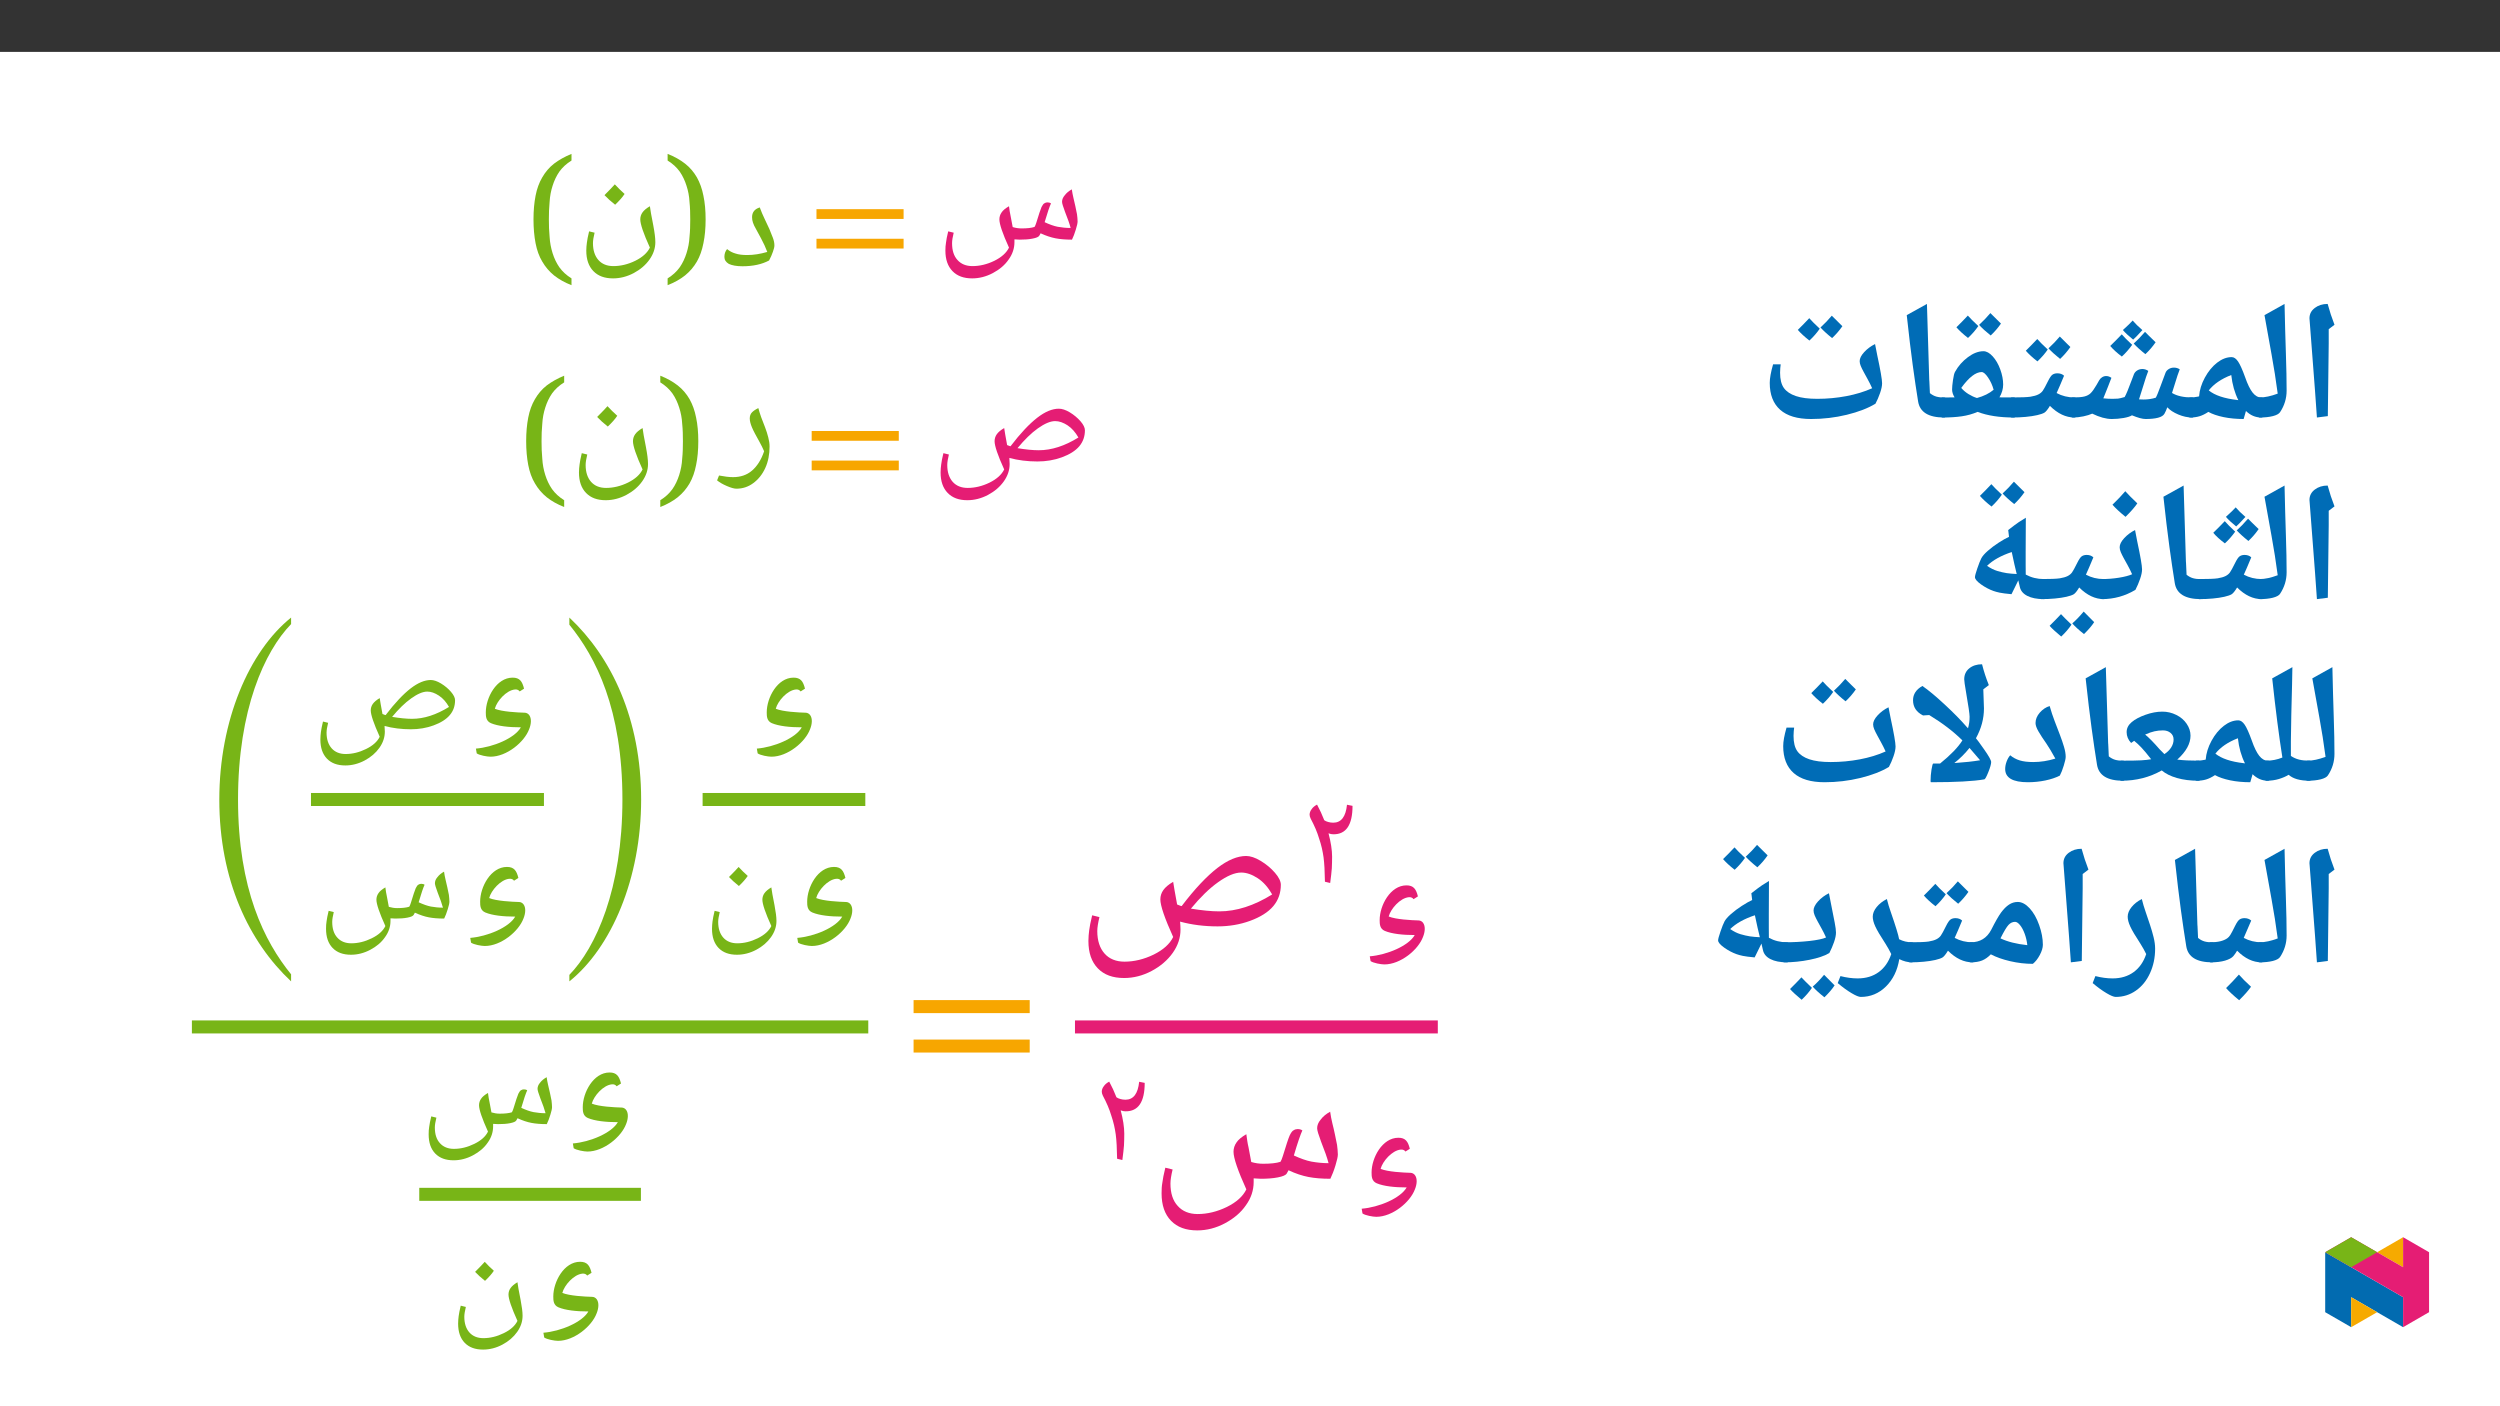 ﻿<?xml version="1.0" encoding="utf-8"?>
<svg xmlns="http://www.w3.org/2000/svg" xmlns:xlink="http://www.w3.org/1999/xlink" viewBox="0 0 960 540" version="1.1">
  <rect x="0" y="0" width="960" height="540" fill="#333333" stroke="none"/>
  <defs>
    <g>
      <symbol overflow="visible" id="glyph0-0">
        <path style="stroke:none;" d="M 14.203 0 L 14.203 -38.844 L 0 -38.844 L 0 0 Z M 10.453 -3.797 L 3.75 -3.797 L 3.75 -35.094 L 10.453 -35.094 Z M 10.453 -3.797 " />
      </symbol>
      <symbol overflow="visible" id="glyph0-1">
        <path style="stroke:none;" d="M 32.422 -10.219 C 34.297 -10.219 35.938 -10.328 37.359 -10.625 C 38.781 -10.906 39.641 -11.25 39.922 -11.75 L 40.422 -12.656 C 42.469 -11.703 44.406 -11.078 46.156 -10.734 C 47.922 -10.391 50.031 -10.219 52.469 -10.219 C 52.984 -11.297 53.484 -12.547 53.938 -14.078 C 54.391 -15.562 54.625 -16.578 54.625 -17.203 C 54.625 -18.062 54.516 -19.016 54.391 -19.984 C 54.172 -20.953 54 -21.969 53.766 -23.047 C 53.547 -24.078 53.312 -25.156 53.031 -26.234 C 52.75 -27.312 52.578 -28.453 52.406 -29.531 C 51.281 -28.906 50.359 -28.156 49.688 -27.25 C 49 -26.453 48.656 -25.609 48.656 -24.75 C 48.656 -24.125 49.062 -22.891 49.797 -20.891 C 50.812 -18.344 51.562 -16.234 51.953 -14.703 C 50.188 -14.703 48.609 -14.875 47.016 -15.156 C 45.531 -15.438 43.828 -16.062 41.969 -16.922 C 43.047 -20.609 43.891 -23.047 44.406 -24.125 C 44 -24.422 43.547 -24.531 43.047 -24.531 C 42.641 -24.531 42.25 -24.422 41.906 -24.188 C 41.5 -24.016 41.172 -23.5 40.766 -22.719 C 40.375 -21.859 39.75 -19.875 38.781 -16.75 C 38.547 -16.016 38.328 -15.438 38.094 -15.109 C 36.906 -14.703 35.203 -14.531 33.109 -14.531 C 31.969 -14.531 30.828 -14.703 29.703 -15.047 L 28.906 -19.25 C 28.625 -20.438 28.453 -21.75 28.281 -23.047 C 26.922 -22.266 25.953 -21.469 25.438 -20.672 C 24.875 -19.875 24.594 -18.969 24.594 -18 C 24.594 -16.188 25.828 -12.547 28.281 -7.156 C 27.312 -5.172 25.438 -3.469 22.656 -2.094 C 19.875 -0.734 17.031 -0.062 14.25 -0.062 C 11.812 -0.062 9.875 -0.859 8.516 -2.391 C 7.094 -3.922 6.422 -6.078 6.422 -8.859 C 6.422 -9.875 6.641 -11.25 7.047 -12.891 L 4.938 -13.406 C 4.484 -11.531 4.203 -10.109 4.094 -9.078 C 3.922 -8.172 3.859 -7.094 3.859 -6.016 C 3.859 -2.609 4.766 0 6.594 1.875 C 8.406 3.75 10.906 4.656 14.141 4.656 C 16.859 4.656 19.531 3.969 22.094 2.609 C 24.641 1.25 26.688 -0.453 28.156 -2.609 C 29.641 -4.656 30.375 -6.922 30.375 -9.25 L 30.375 -10.328 Z M 32.422 -10.219 " />
      </symbol>
      <symbol overflow="visible" id="glyph0-2">
        <path style="stroke:none;" d="M 36.172 -18.172 L 36.172 -21.922 L 2.719 -21.922 L 2.719 -18.172 Z M 36.172 -6.812 L 36.172 -10.562 L 2.719 -10.562 L 2.719 -6.812 Z M 36.172 -6.812 " />
      </symbol>
      <symbol overflow="visible" id="glyph0-3">
        <path style="stroke:none;" d="M 10.5 -18 C 10.5 -15.734 10.453 -13.516 10.219 -11.297 C 10.109 -9.078 9.703 -7.047 9.078 -5.047 C 8.453 -3.062 7.609 -1.25 6.469 0.391 C 5.281 2.047 3.75 3.469 1.812 4.656 L 1.812 7.266 C 4.422 6.25 6.641 5 8.516 3.516 C 10.391 1.984 11.875 0.234 13.062 -1.812 C 14.203 -3.797 15.047 -6.188 15.562 -8.859 C 16.125 -11.531 16.406 -14.594 16.406 -18 C 16.406 -21.406 16.125 -24.422 15.562 -27.078 C 15.047 -29.75 14.203 -32.078 13.062 -34.125 C 11.875 -36.172 10.391 -37.938 8.516 -39.406 C 6.641 -40.875 4.422 -42.125 1.812 -43.156 L 1.812 -40.594 C 3.75 -39.406 5.281 -37.984 6.469 -36.344 C 7.609 -34.688 8.453 -32.875 9.078 -30.891 C 9.703 -28.953 10.109 -26.922 10.219 -24.703 C 10.453 -22.484 10.5 -20.266 10.5 -18 Z M 10.5 -18 " />
      </symbol>
      <symbol overflow="visible" id="glyph0-4">
        <path style="stroke:none;" d="M 18.562 -27.766 C 17.266 -28.906 16.016 -30.156 14.812 -31.453 C 14.078 -30.609 12.781 -29.25 10.844 -27.312 C 11.922 -26.172 13.281 -24.922 14.938 -23.625 C 16.469 -25.094 17.719 -26.453 18.562 -27.766 Z M 14.141 4.656 C 16.859 4.656 19.531 3.969 22.094 2.609 C 24.641 1.25 26.688 -0.516 28.156 -2.609 C 29.641 -4.719 30.375 -6.922 30.375 -9.25 C 30.375 -10.844 30.094 -13 29.578 -15.734 C 28.844 -19.312 28.453 -21.75 28.281 -23.047 C 26.922 -22.266 26 -21.469 25.438 -20.672 C 24.875 -19.875 24.594 -18.969 24.594 -18 C 24.594 -16.188 25.828 -12.547 28.281 -7.156 C 27.312 -5.172 25.438 -3.469 22.656 -2.094 C 19.875 -0.734 17.031 -0.062 14.25 -0.062 C 11.812 -0.062 9.875 -0.859 8.516 -2.391 C 7.156 -3.922 6.422 -6.078 6.422 -8.859 C 6.422 -9.875 6.641 -11.25 7.047 -12.891 L 4.938 -13.406 C 4.484 -11.531 4.203 -10.047 4.094 -9.078 C 3.969 -8.125 3.859 -7.094 3.859 -6.016 C 3.859 -2.609 4.766 0 6.594 1.875 C 8.406 3.75 10.906 4.656 14.141 4.656 Z M 14.141 4.656 " />
      </symbol>
      <symbol overflow="visible" id="glyph0-5">
        <path style="stroke:none;" d="M 9.141 -18 C 9.141 -20.266 9.203 -22.484 9.422 -24.703 C 9.547 -26.922 9.938 -28.953 10.562 -30.891 C 11.188 -32.875 12.031 -34.688 13.172 -36.344 C 14.359 -37.984 15.906 -39.406 17.828 -40.594 L 17.828 -43.156 C 15.219 -42.078 13 -40.828 11.125 -39.406 C 9.25 -37.938 7.781 -36.172 6.594 -34.125 C 5.391 -32.078 4.547 -29.75 4.031 -27.078 C 3.516 -24.422 3.234 -21.406 3.234 -18 C 3.234 -14.594 3.516 -11.531 4.031 -8.859 C 4.547 -6.188 5.391 -3.797 6.594 -1.812 C 7.781 0.234 9.25 1.984 11.125 3.516 C 13 5 15.219 6.25 17.828 7.266 L 17.828 4.656 C 15.906 3.469 14.359 2.047 13.172 0.391 C 12.031 -1.25 11.188 -3.062 10.562 -5.047 C 9.938 -7.047 9.547 -9.078 9.422 -11.297 C 9.203 -13.516 9.141 -15.734 9.141 -18 Z M 9.141 -18 " />
      </symbol>
      <symbol overflow="visible" id="glyph0-6">
        <path style="stroke:none;" d="M 14.141 4.656 C 16.859 4.656 19.531 3.969 22.094 2.609 C 24.641 1.25 26.688 -0.516 28.156 -2.609 C 29.641 -4.719 30.375 -6.922 30.375 -9.25 C 30.375 -10 30.328 -10.781 30.266 -11.578 C 33.609 -10.672 37.25 -10.219 41.047 -10.219 C 44.344 -10.219 47.469 -10.734 50.422 -11.812 C 53.375 -12.891 55.641 -14.312 57.125 -16.062 C 58.594 -17.828 59.281 -19.875 59.281 -22.203 C 59.281 -23.172 58.719 -24.359 57.578 -25.672 C 56.438 -26.969 55.078 -28.109 53.484 -29.078 C 51.891 -30.031 50.484 -30.484 49.281 -30.484 C 46.781 -30.484 44 -29.359 41 -27.031 C 37.984 -24.703 34.516 -21.062 30.719 -16.062 L 30.438 -16.125 L 29.406 -16.516 C 28.781 -19.766 28.453 -21.969 28.281 -23.047 C 26.922 -22.266 26 -21.469 25.438 -20.672 C 24.875 -19.875 24.594 -18.969 24.594 -18 C 24.594 -16.188 25.828 -12.547 28.281 -7.156 C 27.312 -5.172 25.438 -3.469 22.656 -2.094 C 19.875 -0.734 17.031 -0.062 14.25 -0.062 C 11.812 -0.062 9.875 -0.859 8.516 -2.391 C 7.156 -3.922 6.422 -6.078 6.422 -8.859 C 6.422 -9.875 6.641 -11.25 7.047 -12.891 L 4.938 -13.406 C 4.484 -11.531 4.203 -10.047 4.094 -9.078 C 3.969 -8.125 3.859 -7.094 3.859 -6.016 C 3.859 -2.609 4.766 0 6.594 1.875 C 8.406 3.75 10.906 4.656 14.141 4.656 Z M 41.562 -14.531 C 39.234 -14.531 36.516 -14.812 33.391 -15.328 C 36.062 -18.562 38.672 -21.125 41.219 -22.938 C 43.781 -24.75 46 -25.719 47.859 -25.719 C 49.406 -25.719 50.984 -25.156 52.641 -24.078 C 54.281 -23 55.641 -21.406 56.781 -19.422 C 51.562 -16.188 46.5 -14.531 41.562 -14.531 Z M 41.562 -14.531 " />
      </symbol>
      <symbol overflow="visible" id="glyph0-7">
        <path style="stroke:none;" d="M 11.406 0.234 C 13.734 0.234 15.906 -0.453 17.828 -1.875 C 19.766 -3.297 21.344 -5.219 22.484 -7.719 C 23.625 -10.219 24.125 -13 24.125 -15.953 C 24.125 -17.031 23.969 -18.172 23.625 -19.469 C 23.281 -20.781 22.891 -22.094 22.375 -23.391 C 21.859 -24.703 21.344 -26 20.891 -27.25 C 20.438 -28.5 20.094 -29.703 19.812 -30.719 C 18.734 -30.203 17.938 -29.641 17.375 -29.078 C 16.812 -28.5 16.516 -27.703 16.516 -26.75 C 16.516 -25.781 16.812 -24.641 17.375 -23.281 C 17.938 -21.922 18.969 -20.047 20.266 -17.719 C 20.953 -16.516 21.516 -15.328 22.031 -14.141 C 20.953 -10.906 19.359 -8.406 17.375 -6.703 C 15.391 -5 12.953 -4.203 10.109 -4.203 C 8.578 -4.203 6.812 -4.422 4.719 -4.828 L 3.969 -2.953 C 4.891 -2.219 6.125 -1.469 7.719 -0.797 C 9.312 -0.109 10.5 0.234 11.406 0.234 Z M 11.406 0.234 " />
      </symbol>
      <symbol overflow="visible" id="glyph1-0">
        <path style="stroke:none;" d="M 14.203 0 L 14.203 -38.844 L 0 -38.844 L 0 0 Z M 10.453 -3.797 L 3.75 -3.797 L 3.75 -35.094 L 10.453 -35.094 Z M 10.453 -3.797 " />
      </symbol>
      <symbol overflow="visible" id="glyph1-1">
        <path style="stroke:none;" d="M 10.906 0 C 14.938 0 18.344 -0.734 21.125 -2.219 C 21.75 -3.406 22.266 -4.547 22.594 -5.562 C 23 -6.641 23.172 -7.438 23.172 -8 C 23.172 -8.859 23 -9.828 22.594 -10.906 C 22.203 -11.922 21.75 -13.062 21.234 -14.312 C 20.672 -15.5 20.047 -16.812 19.422 -18.172 C 18.734 -19.594 18.109 -21.062 17.547 -22.594 C 15.562 -21.969 14.594 -20.719 14.594 -18.844 C 14.594 -18.109 14.703 -17.438 14.938 -16.75 C 15.156 -16.062 15.562 -15.219 16.125 -14.25 L 18.062 -10.672 C 19.016 -8.922 19.812 -7.156 20.438 -5.5 C 17.766 -4.719 15.219 -4.312 12.719 -4.312 C 10.953 -4.312 9.422 -4.484 8.234 -4.891 C 7.047 -5.219 5.969 -5.797 5 -6.594 C 4.312 -5.797 3.969 -4.766 3.969 -3.578 C 3.969 -2.438 4.547 -1.594 5.672 -0.906 C 6.875 -0.344 8.578 0 10.906 0 Z M 10.906 0 " />
      </symbol>
      <symbol overflow="visible" id="glyph2-0">
        <path style="stroke:none;" d="M 18.922 0 L 18.922 -51.797 L 0 -51.797 L 0 0 Z M 13.938 -5.078 L 5 -5.078 L 5 -46.797 L 13.938 -46.797 Z M 13.938 -5.078 " />
      </symbol>
      <symbol overflow="visible" id="glyph2-1">
        <path style="stroke:none;" d="M 22.562 -10.297 C 20.219 -6.141 11.891 -2.656 5.297 -2.125 L 5.609 -0.297 C 6.656 0.453 9.609 0.984 10.906 0.984 C 17.109 0.984 23.922 -4.625 25.75 -9.609 C 26.578 -11.656 26.656 -13.703 25.812 -14.922 C 25.438 -15.516 24.688 -15.906 24.078 -15.906 C 21.281 -15.984 15.297 -16.281 12.562 -17.422 C 13.328 -20.375 16.969 -24.531 20.297 -24.828 C 21.125 -24.906 21.734 -24.609 22.109 -24.078 L 23.781 -25.141 C 23.094 -27.938 22.109 -29.375 19.391 -29.375 C 13.172 -29.375 9.094 -21.656 9.094 -16.047 C 9.094 -14.469 9.156 -12.719 11.062 -11.891 C 13.781 -10.75 17.953 -10.297 22.562 -10.297 Z M 22.562 -10.297 " />
      </symbol>
      <symbol overflow="visible" id="glyph2-2">
        <path style="stroke:none;" d="M 18.859 6.203 C 22.484 6.203 26.047 5.297 29.453 3.484 C 32.859 1.672 35.594 -0.688 37.562 -3.484 C 39.531 -6.281 40.516 -9.234 40.516 -12.344 C 40.516 -13.328 40.438 -14.391 40.359 -15.453 C 44.828 -14.234 49.672 -13.625 54.75 -13.625 C 59.141 -13.625 63.297 -14.312 67.234 -15.75 C 71.172 -17.188 74.203 -19.078 76.172 -21.422 C 78.141 -23.781 79.047 -26.5 79.047 -29.609 C 79.047 -30.891 78.297 -32.484 76.781 -34.219 C 75.266 -35.969 73.453 -37.484 71.328 -38.766 C 69.203 -40.062 67.312 -40.656 65.719 -40.656 C 62.391 -40.656 58.688 -39.141 54.672 -36.047 C 50.656 -32.938 46.031 -28.094 40.969 -21.422 L 40.578 -21.5 L 39.219 -22.031 C 38.391 -26.344 37.938 -29.297 37.703 -30.734 C 35.891 -29.688 34.672 -28.625 33.922 -27.562 C 33.172 -26.5 32.781 -25.297 32.781 -24 C 32.781 -21.578 34.453 -16.734 37.703 -9.547 C 36.422 -6.891 33.922 -4.625 30.219 -2.797 C 26.5 -0.984 22.719 -0.078 19 -0.078 C 15.75 -0.078 13.172 -1.141 11.359 -3.188 C 9.547 -5.219 8.562 -8.109 8.562 -11.812 C 8.562 -13.172 8.859 -15 9.391 -17.188 L 6.594 -17.875 C 5.984 -15.375 5.609 -13.406 5.453 -12.109 C 5.297 -10.828 5.156 -9.469 5.156 -8.031 C 5.156 -3.484 6.359 0 8.781 2.5 C 11.203 5 14.531 6.203 18.859 6.203 Z M 55.422 -19.391 C 52.328 -19.391 48.688 -19.766 44.516 -20.438 C 48.078 -24.766 51.562 -28.172 54.969 -30.594 C 58.375 -33.016 61.328 -34.297 63.828 -34.297 C 65.875 -34.297 68 -33.547 70.188 -32.109 C 72.391 -30.672 74.203 -28.547 75.719 -25.891 C 68.75 -21.578 62.016 -19.391 55.422 -19.391 Z M 55.422 -19.391 " />
      </symbol>
      <symbol overflow="visible" id="glyph2-3">
        <path style="stroke:none;" d="M 43.234 -13.625 C 45.734 -13.625 47.938 -13.781 49.828 -14.156 C 51.719 -14.531 52.859 -15 53.234 -15.672 L 53.906 -16.891 C 56.641 -15.594 59.219 -14.766 61.562 -14.312 C 63.906 -13.859 66.703 -13.625 69.969 -13.625 C 70.641 -15.062 71.328 -16.734 71.938 -18.781 C 72.531 -20.75 72.844 -22.109 72.844 -22.938 C 72.844 -24.078 72.688 -25.359 72.531 -26.656 C 72.234 -27.938 72.016 -29.297 71.703 -30.734 C 71.406 -32.109 71.094 -33.547 70.719 -34.984 C 70.344 -36.422 70.109 -37.938 69.891 -39.375 C 68.375 -38.547 67.156 -37.562 66.25 -36.344 C 65.344 -35.281 64.891 -34.156 64.891 -33.016 C 64.891 -32.188 65.422 -30.516 66.406 -27.859 C 67.766 -24.453 68.75 -21.656 69.281 -19.609 C 66.938 -19.609 64.812 -19.844 62.688 -20.219 C 60.719 -20.594 58.453 -21.422 55.953 -22.562 C 57.391 -27.484 58.531 -30.734 59.219 -32.188 C 58.688 -32.562 58.078 -32.703 57.391 -32.703 C 56.859 -32.703 56.328 -32.562 55.875 -32.25 C 55.344 -32.031 54.891 -31.344 54.359 -30.281 C 53.844 -29.156 53 -26.5 51.719 -22.344 C 51.406 -21.359 51.109 -20.594 50.812 -20.141 C 49.219 -19.609 46.953 -19.391 44.141 -19.391 C 42.625 -19.391 41.109 -19.609 39.594 -20.062 L 38.547 -25.672 C 38.156 -27.266 37.938 -29 37.703 -30.734 C 35.891 -29.688 34.609 -28.625 33.922 -27.562 C 33.172 -26.5 32.781 -25.297 32.781 -24 C 32.781 -21.578 34.453 -16.734 37.703 -9.547 C 36.422 -6.891 33.922 -4.625 30.219 -2.797 C 26.5 -0.984 22.719 -0.078 19 -0.078 C 15.75 -0.078 13.172 -1.141 11.359 -3.188 C 9.469 -5.219 8.562 -8.109 8.562 -11.812 C 8.562 -13.172 8.859 -15 9.391 -17.188 L 6.594 -17.875 C 5.984 -15.375 5.609 -13.484 5.453 -12.109 C 5.219 -10.906 5.156 -9.469 5.156 -8.031 C 5.156 -3.484 6.359 0 8.781 2.5 C 11.203 5 14.531 6.203 18.859 6.203 C 22.484 6.203 26.047 5.297 29.453 3.484 C 32.859 1.672 35.594 -0.609 37.562 -3.484 C 39.531 -6.203 40.516 -9.234 40.516 -12.344 L 40.516 -13.781 Z M 43.234 -13.625 " />
      </symbol>
      <symbol overflow="visible" id="glyph2-4">
        <path style="stroke:none;" d="M 48.234 -24.234 L 48.234 -29.234 L 3.641 -29.234 L 3.641 -24.234 Z M 48.234 -9.094 L 48.234 -14.078 L 3.641 -14.078 L 3.641 -9.094 Z M 48.234 -9.094 " />
      </symbol>
      <symbol overflow="visible" id="glyph2-5">
        <path style="stroke:none;" d="M 8.625 -115.844 C 18.781 -103.359 29 -83.516 29 -48.688 C 29 -14.312 18.781 8.172 8.625 18.625 L 8.625 21.125 C 24.766 8.172 36.188 -18.406 36.188 -48.688 C 36.188 -79.656 24.766 -103.438 8.625 -118.578 Z M 8.625 -115.844 " />
      </symbol>
      <symbol overflow="visible" id="glyph2-6">
        <path style="stroke:none;" d="M 38.094 18.406 C 27.938 5.906 17.719 -14.156 17.719 -48.688 C 17.719 -83.359 27.938 -105.625 38.094 -116.078 L 38.094 -118.578 C 21.953 -105.625 10.531 -78.969 10.531 -48.688 C 10.531 -17.719 21.953 5.984 38.094 21.125 Z M 38.094 18.406 " />
      </symbol>
      <symbol overflow="visible" id="glyph3-0">
        <path style="stroke:none;" d="M 13.25 0 L 13.25 -36.25 L 0 -36.25 L 0 0 Z M 9.75 -3.547 L 3.5 -3.547 L 3.5 -32.75 L 9.75 -32.75 Z M 9.75 -3.547 " />
      </symbol>
      <symbol overflow="visible" id="glyph3-1">
        <path style="stroke:none;" d="M 4.078 -26.234 C 4.078 -25.766 4.234 -25.281 4.5 -24.703 C 5.891 -22.094 7 -19.562 7.734 -17.062 C 8.594 -14.578 9.109 -12.188 9.438 -9.859 C 9.75 -7.531 9.906 -4.406 9.969 -0.484 L 11.984 0 C 12.297 -2.391 12.516 -4.297 12.609 -5.625 C 12.672 -6.938 12.719 -8.484 12.719 -10.125 C 12.719 -12.609 12.25 -15.641 11.344 -19.078 C 11.984 -18.812 12.609 -18.703 13.203 -18.703 C 18.125 -18.656 20.562 -22.312 20.562 -29.625 L 18.438 -30.047 C 17.969 -25.438 16.219 -23.156 13.141 -23.156 C 12.453 -23.156 11.812 -23.266 11.234 -23.422 C 10.594 -23.578 10.062 -23.844 9.703 -24.109 C 8.906 -26.188 8 -28.141 6.938 -30.109 C 6.047 -29.625 5.297 -29.047 4.828 -28.297 C 4.344 -27.672 4.078 -26.922 4.078 -26.234 Z M 4.078 -26.234 " />
      </symbol>
      <symbol overflow="visible" id="glyph3-2">
        <path style="stroke:none;" d="M 17.328 -25.922 C 16.109 -26.984 14.953 -28.141 13.828 -29.359 C 13.141 -28.562 11.922 -27.297 10.125 -25.5 C 11.125 -24.438 12.406 -23.266 13.938 -22.047 C 15.375 -23.422 16.531 -24.703 17.328 -25.922 Z M 13.203 4.344 C 15.734 4.344 18.234 3.703 20.609 2.438 C 23 1.172 24.906 -0.484 26.281 -2.438 C 27.672 -4.406 28.359 -6.469 28.359 -8.641 C 28.359 -10.125 28.094 -12.141 27.609 -14.688 C 26.922 -18.016 26.547 -20.297 26.391 -21.516 C 25.125 -20.781 24.281 -20.031 23.75 -19.297 C 23.219 -18.547 22.953 -17.703 22.953 -16.797 C 22.953 -15.109 24.109 -11.719 26.391 -6.672 C 25.5 -4.828 23.75 -3.234 21.141 -1.969 C 18.547 -0.688 15.906 -0.047 13.297 -0.047 C 11.031 -0.047 9.219 -0.797 7.953 -2.219 C 6.672 -3.656 5.984 -5.672 5.984 -8.266 C 5.984 -9.219 6.203 -10.5 6.578 -12.031 L 4.609 -12.516 C 4.188 -10.766 3.922 -9.375 3.812 -8.484 C 3.703 -7.578 3.609 -6.625 3.609 -5.625 C 3.609 -2.438 4.453 0 6.141 1.75 C 7.844 3.5 10.172 4.344 13.203 4.344 Z M 13.203 4.344 " />
      </symbol>
      <symbol overflow="visible" id="glyph3-3">
        <path style="stroke:none;" d="M 13.203 4.344 C 15.734 4.344 18.234 3.703 20.609 2.438 C 23 1.172 24.906 -0.484 26.281 -2.438 C 27.672 -4.406 28.359 -6.469 28.359 -8.641 C 28.359 -9.328 28.297 -10.062 28.25 -10.812 C 31.375 -9.969 34.766 -9.547 38.312 -9.547 C 41.391 -9.547 44.312 -10.016 47.062 -11.031 C 49.812 -12.031 51.938 -13.359 53.312 -15 C 54.703 -16.641 55.328 -18.547 55.328 -20.719 C 55.328 -21.625 54.797 -22.734 53.734 -23.953 C 52.688 -25.172 51.406 -26.234 49.922 -27.141 C 48.438 -28.031 47.109 -28.469 46 -28.469 C 43.672 -28.469 41.078 -27.406 38.266 -25.234 C 35.453 -23.062 32.219 -19.656 28.672 -15 L 28.406 -15.047 L 27.453 -15.422 C 26.875 -18.438 26.547 -20.516 26.391 -21.516 C 25.125 -20.781 24.281 -20.031 23.75 -19.297 C 23.219 -18.547 22.953 -17.703 22.953 -16.797 C 22.953 -15.109 24.109 -11.719 26.391 -6.672 C 25.5 -4.828 23.75 -3.234 21.141 -1.969 C 18.547 -0.688 15.906 -0.047 13.297 -0.047 C 11.031 -0.047 9.219 -0.797 7.953 -2.219 C 6.672 -3.656 5.984 -5.672 5.984 -8.266 C 5.984 -9.219 6.203 -10.5 6.578 -12.031 L 4.609 -12.516 C 4.188 -10.766 3.922 -9.375 3.812 -8.484 C 3.703 -7.578 3.609 -6.625 3.609 -5.625 C 3.609 -2.438 4.453 0 6.141 1.75 C 7.844 3.5 10.172 4.344 13.203 4.344 Z M 38.797 -13.562 C 36.625 -13.562 34.078 -13.828 31.156 -14.312 C 33.656 -17.328 36.094 -19.719 38.484 -21.406 C 40.859 -23.109 42.938 -24.016 44.672 -24.016 C 46.109 -24.016 47.594 -23.484 49.125 -22.469 C 50.672 -21.469 51.938 -19.984 53 -18.125 C 48.125 -15.109 43.406 -13.562 38.797 -13.562 Z M 38.797 -13.562 " />
      </symbol>
      <symbol overflow="visible" id="glyph3-4">
        <path style="stroke:none;" d="M 30.266 -9.547 C 32.016 -9.547 33.547 -9.641 34.875 -9.906 C 36.203 -10.172 37 -10.5 37.266 -10.969 L 37.734 -11.812 C 39.641 -10.922 41.453 -10.328 43.094 -10.016 C 44.734 -9.703 46.688 -9.547 48.969 -9.547 C 49.453 -10.547 49.922 -11.719 50.344 -13.141 C 50.781 -14.516 50.984 -15.469 50.984 -16.062 C 50.984 -16.859 50.875 -17.75 50.781 -18.656 C 50.562 -19.562 50.406 -20.516 50.188 -21.516 C 49.984 -22.469 49.766 -23.484 49.5 -24.484 C 49.234 -25.5 49.078 -26.547 48.922 -27.562 C 47.859 -26.984 47.016 -26.281 46.375 -25.438 C 45.734 -24.703 45.422 -23.906 45.422 -23.109 C 45.422 -22.531 45.797 -21.359 46.484 -19.5 C 47.438 -17.125 48.125 -15.156 48.5 -13.734 C 46.859 -13.734 45.375 -13.891 43.891 -14.156 C 42.5 -14.422 40.922 -15 39.172 -15.797 C 40.172 -19.234 40.969 -21.516 41.453 -22.531 C 41.078 -22.797 40.656 -22.891 40.172 -22.891 C 39.797 -22.891 39.438 -22.797 39.109 -22.578 C 38.75 -22.422 38.422 -21.938 38.047 -21.203 C 37.688 -20.406 37.094 -18.547 36.203 -15.641 C 35.984 -14.953 35.781 -14.422 35.562 -14.094 C 34.453 -13.734 32.859 -13.562 30.906 -13.562 C 29.844 -13.562 28.781 -13.734 27.719 -14.047 L 26.984 -17.969 C 26.719 -19.078 26.547 -20.297 26.391 -21.516 C 25.125 -20.781 24.219 -20.031 23.75 -19.297 C 23.219 -18.547 22.953 -17.703 22.953 -16.797 C 22.953 -15.109 24.109 -11.719 26.391 -6.672 C 25.5 -4.828 23.75 -3.234 21.141 -1.969 C 18.547 -0.688 15.906 -0.047 13.297 -0.047 C 11.031 -0.047 9.219 -0.797 7.953 -2.219 C 6.625 -3.656 5.984 -5.672 5.984 -8.266 C 5.984 -9.219 6.203 -10.5 6.578 -12.031 L 4.609 -12.516 C 4.188 -10.766 3.922 -9.438 3.812 -8.484 C 3.656 -7.625 3.609 -6.625 3.609 -5.625 C 3.609 -2.438 4.453 0 6.141 1.75 C 7.844 3.5 10.172 4.344 13.203 4.344 C 15.734 4.344 18.234 3.703 20.609 2.438 C 23 1.172 24.906 -0.422 26.281 -2.438 C 27.672 -4.344 28.359 -6.469 28.359 -8.641 L 28.359 -9.641 Z M 30.266 -9.547 " />
      </symbol>
      <symbol overflow="visible" id="glyph4-0">
        <path style="stroke:none;" d="M 6.125 -46.406 L 32.812 -46.406 L 32.812 0 L 6.125 0 Z M 9.422 -3.297 L 29.516 -3.297 L 29.516 -43.094 L 9.422 -43.094 Z M 9.422 -3.297 " />
      </symbol>
      <symbol overflow="visible" id="glyph4-1">
        <path style="stroke:none;" d="M 12.375 -29.047 L 12.031 -1.109 L 7.844 -0.578 L 7.109 -10.891 L 4.984 -38.656 C 4.984 -40.281 5.66 -41.609 7.016 -42.641 C 8.367 -43.672 10.02 -44.188 11.969 -44.188 C 12.707 -41.445 13.582 -38.781 14.594 -36.188 L 12.375 -34.5 Z M 9.203 -47.359 Z M 9.812 3.75 Z M 9.812 3.75 " />
      </symbol>
      <symbol overflow="visible" id="glyph4-2">
        <path style="stroke:none;" d="M 1.781 -39.891 L 9.484 -44.188 C 9.641 -37.031 9.812 -30.688 10 -25.156 C 10.188 -19.625 10.281 -14.867 10.281 -10.891 C 10.281 -7.898 9.438 -5.141 7.75 -2.609 C 7.32 -1.973 6.398 -1.473 4.984 -1.109 C 3.566 -0.754 1.906 -0.578 0 -0.578 C -0.363 -0.578 -0.547 -0.754 -0.547 -1.109 L -0.547 -7.75 C -0.547 -8.102 -0.363 -8.281 0 -8.281 C 1.945 -8.281 4.234 -8.77 6.859 -9.75 C 6.516 -12.301 6.148 -14.828 5.766 -17.328 C 5.391 -19.828 4.062 -27.348 1.781 -39.891 Z M 5.141 -47.359 Z M 7.484 3.75 Z M 7.484 3.75 " />
      </symbol>
      <symbol overflow="visible" id="glyph4-3">
        <path style="stroke:none;" d="M 27.969 -1.266 C 27.969 -0.805 27.723 -0.578 27.234 -0.578 C 25.055 -0.578 23.109 -1.41 21.391 -3.078 L 20.5 0 C 17.727 0 15.148 -0.242 12.766 -0.734 C 10.391 -1.234 8.453 -1.898 6.953 -2.734 C 5.742 -1.93 4.598 -1.367 3.516 -1.047 C 2.441 -0.734 1.27 -0.578 0 -0.578 C -0.363 -0.578 -0.547 -0.754 -0.547 -1.109 L -0.547 -7.75 C -0.547 -8.102 -0.363 -8.281 0 -8.281 C 0.969 -8.281 1.953 -8.383 2.953 -8.594 L 3.391 -8.703 C 3.566 -11.086 4.305 -13.484 5.609 -15.891 C 6.922 -18.305 8.492 -20.223 10.328 -21.641 C 12.16 -23.055 14.02 -23.766 15.906 -23.766 C 16.789 -23.766 17.613 -23.195 18.375 -22.062 C 19.133 -20.938 20.035 -18.926 21.078 -16.031 C 22.004 -13.363 22.957 -11.406 23.938 -10.156 C 24.926 -8.906 26.023 -8.281 27.234 -8.281 C 27.723 -8.281 27.969 -8.07 27.969 -7.656 Z M 15.75 -16.891 C 11.938 -15.422 9.055 -13.453 7.109 -10.984 C 9.41 -9.098 13.07 -7.867 18.094 -7.297 L 18.469 -7.234 C 17.051 -10.066 16.145 -13.285 15.75 -16.891 Z M 13.297 -28.531 Z M 15.391 3.75 Z M 15.391 3.75 " />
      </symbol>
      <symbol overflow="visible" id="glyph4-4">
        <path style="stroke:none;" d="M 12.859 -16.5 C 13.535 -16.5 14.203 -16.27 14.859 -15.812 L 13.516 -12.344 L 11.75 -7.938 C 12.926 -7.812 14.109 -7.75 15.297 -7.75 C 16.16 -7.75 16.852 -7.773 17.375 -7.828 C 17.895 -7.879 18.75 -8.082 19.938 -8.438 C 20.5 -9.375 21.414 -11.578 22.688 -15.047 L 23.516 -17.234 C 23.754 -17.785 24.148 -18.242 24.703 -18.609 C 25.266 -18.984 25.938 -19.18 26.719 -19.203 C 27.551 -19.203 28.316 -18.957 29.016 -18.469 C 28.523 -17.281 27.898 -15.422 27.141 -12.891 L 25.453 -7.547 L 27.234 -7.484 C 28.879 -7.484 30.43 -7.719 31.891 -8.188 C 32.254 -8.781 32.867 -10.27 33.734 -12.656 L 35.641 -17.781 C 35.867 -18.344 36.273 -18.805 36.859 -19.172 C 37.441 -19.547 38.113 -19.734 38.875 -19.734 C 39.707 -19.734 40.445 -19.516 41.094 -19.078 C 40.594 -17.848 39.953 -15.93 39.172 -13.328 L 38.125 -10 C 40.02 -8.852 42.598 -8.281 45.859 -8.281 C 46.223 -8.281 46.406 -8.102 46.406 -7.75 L 46.406 -1.109 C 46.406 -0.754 46.223 -0.578 45.859 -0.578 C 44.129 -0.578 42.352 -0.961 40.531 -1.734 C 38.707 -2.504 37.301 -3.426 36.312 -4.5 C 35.969 -3.508 35.598 -2.676 35.203 -2 C 34.816 -1.32 34 -0.816 32.75 -0.484 C 31.5 -0.16 29.914 0 28 0 C 26.77 0 25.02 -0.473 22.75 -1.422 C 22.113 -1.004 21.039 -0.66 19.531 -0.391 C 18.02 -0.129 16.504 0 14.984 0 C 12.805 0 10.305 -0.688 7.484 -2.062 C 6.598 -1.656 5.469 -1.305 4.094 -1.016 C 2.719 -0.723 1.352 -0.578 0 -0.578 C -0.363 -0.578 -0.547 -0.754 -0.547 -1.109 L -0.547 -7.75 C -0.547 -8.102 -0.363 -8.281 0 -8.281 C 1.969 -8.281 3.453 -8.398 4.453 -8.641 C 5.461 -8.891 6.281 -9.32 6.906 -9.938 C 7.531 -10.551 8.273 -11.598 9.141 -13.078 L 10.156 -14.859 C 10.406 -15.316 10.77 -15.703 11.25 -16.016 C 11.727 -16.336 12.266 -16.5 12.859 -16.5 Z M 23.391 -24.281 Z M 21.938 3.75 Z M 22.828 -28.484 C 21.555 -26.723 20.234 -25.223 18.859 -23.984 C 16.973 -25.398 15.488 -26.754 14.406 -28.047 L 16.734 -30.359 L 18.828 -32.516 C 19.586 -31.609 20.922 -30.266 22.828 -28.484 Z M 31.828 -29.469 C 30.711 -27.844 29.406 -26.32 27.906 -24.906 C 26.102 -26.32 24.609 -27.676 23.422 -28.969 C 24.734 -30.145 26.18 -31.645 27.766 -33.469 C 28.297 -32.895 29.648 -31.562 31.828 -29.469 Z M 26.75 -34.141 C 24.938 -32.148 23.754 -30.93 23.203 -30.484 C 21.398 -31.941 20.086 -33.172 19.266 -34.172 C 21.047 -35.773 22.297 -36.988 23.016 -37.812 C 23.961 -36.695 25.207 -35.473 26.75 -34.141 Z M 23.016 -39.406 Z M 23.297 -24.578 Z M 23.297 -24.578 " />
      </symbol>
      <symbol overflow="visible" id="glyph4-5">
        <path style="stroke:none;" d="M 0 -0.578 C -0.363 -0.578 -0.547 -0.754 -0.547 -1.109 L -0.547 -7.75 C -0.547 -8.102 -0.363 -8.281 0 -8.281 C 3.488 -8.281 5.852 -8.375 7.094 -8.562 C 8.332 -8.758 9.332 -9.047 10.094 -9.422 C 10.852 -9.805 11.43 -10.285 11.828 -10.859 C 12.234 -11.43 12.883 -12.625 13.781 -14.438 C 14.477 -15.852 15.078 -16.723 15.578 -17.047 C 16.086 -17.379 16.703 -17.547 17.422 -17.547 C 18.484 -17.547 19.344 -17.238 20 -16.625 C 18.832 -13.789 17.879 -11.57 17.141 -9.969 C 19.211 -8.844 21.5 -8.281 24 -8.281 C 24.352 -8.281 24.531 -8.102 24.531 -7.75 L 24.531 -1.109 C 24.531 -0.754 24.352 -0.578 24 -0.578 C 20.695 -0.578 17.551 -2.066 14.562 -5.047 C 13.719 -3.648 13.016 -2.781 12.453 -2.438 C 11.891 -2.102 10.969 -1.785 9.688 -1.484 C 8.414 -1.191 6.938 -0.969 5.25 -0.812 C 3.57 -0.656 1.82 -0.578 0 -0.578 Z M 14.062 -22.344 Z M 12.281 3.75 Z M 13.734 -26.688 C 12.648 -25.102 11.328 -23.582 9.766 -22.125 C 7.898 -23.582 6.414 -24.945 5.312 -26.219 L 7.641 -28.562 L 9.703 -30.719 C 10.504 -29.789 11.848 -28.445 13.734 -26.688 Z M 22.422 -27.641 C 21.297 -26.016 19.984 -24.492 18.484 -23.078 C 16.691 -24.492 15.203 -25.848 14.016 -27.141 C 15.598 -28.598 17.047 -30.109 18.359 -31.672 C 19.141 -30.848 20.492 -29.504 22.422 -27.641 Z M 13.922 -33.266 Z M 13.891 -22.125 Z M 13.891 -22.125 " />
      </symbol>
      <symbol overflow="visible" id="glyph4-6">
        <path style="stroke:none;" d="M 0.062 -8.281 L 2.406 -8.281 L 4.609 -8.312 C 3.973 -9.352 3.656 -10.359 3.656 -11.328 C 3.656 -12.172 3.77 -13.383 4 -14.969 C 4.227 -16.562 4.492 -17.613 4.797 -18.125 C 6.023 -20.344 7.664 -22.211 9.719 -23.734 C 11.77 -25.266 13.766 -26.031 15.703 -26.031 C 16.867 -26.031 18.051 -25.375 19.25 -24.062 C 20.445 -22.75 21.414 -21.078 22.156 -19.047 C 22.895 -17.016 23.266 -15.078 23.266 -13.234 C 23.266 -11.586 22.789 -9.945 21.844 -8.312 L 22.281 -8.312 L 27.359 -8.281 C 27.711 -8.281 27.891 -8.102 27.891 -7.75 L 27.891 -1.109 C 27.891 -0.754 27.711 -0.578 27.359 -0.578 C 21.859 -0.578 17.223 -1.297 13.453 -2.734 C 11.484 -1.898 9.438 -1.332 7.312 -1.031 C 5.188 -0.727 2.77 -0.578 0.062 -0.578 C -0.344 -0.578 -0.547 -0.773 -0.547 -1.172 L -0.547 -7.688 C -0.547 -8.082 -0.344 -8.281 0.062 -8.281 Z M 19.609 -11.234 C 19.148 -12.93 18.441 -14.488 17.484 -15.906 C 16.535 -17.32 15.711 -18.031 15.016 -18.031 C 12.723 -18.031 10.109 -16 7.172 -11.938 C 7.93 -11.039 8.852 -10.254 9.938 -9.578 C 11.031 -8.898 12.117 -8.395 13.203 -8.062 C 15.828 -8.781 17.961 -9.836 19.609 -11.234 Z M 13.609 -30.781 Z M 13.234 3.75 Z M 13.734 -35.688 C 12.648 -34.102 11.328 -32.582 9.766 -31.125 C 7.898 -32.582 6.414 -33.945 5.312 -35.219 L 7.641 -37.562 L 9.703 -39.719 C 10.504 -38.789 11.848 -37.445 13.734 -35.688 Z M 22.422 -36.641 C 21.297 -35.016 19.984 -33.492 18.484 -32.078 C 16.691 -33.492 15.203 -34.848 14.016 -36.141 C 15.598 -37.598 17.047 -39.109 18.359 -40.672 C 19.141 -39.848 20.492 -38.504 22.422 -36.641 Z M 13.922 -42.266 Z M 13.891 -31.125 Z M 13.891 -31.125 " />
      </symbol>
      <symbol overflow="visible" id="glyph4-7">
        <path style="stroke:none;" d="M 19.844 -1.109 C 19.844 -0.754 19.66 -0.578 19.297 -0.578 C 13.305 -0.578 9.977 -2.633 9.312 -6.75 C 8.645 -10.863 7.957 -15.516 7.25 -20.703 C 6.539 -25.898 5.773 -32.297 4.953 -39.891 L 12.703 -44.188 L 13.609 -14.406 L 13.609 -15.047 L 13.844 -9.938 C 14.625 -9.301 15.445 -8.859 16.312 -8.609 C 17.176 -8.367 18.211 -8.25 19.422 -8.25 C 19.703 -8.25 19.844 -8.082 19.844 -7.75 Z M 8.312 -47.359 Z M 11.266 3.75 Z M 11.266 3.75 " />
      </symbol>
      <symbol overflow="visible" id="glyph4-8">
        <path style="stroke:none;" d="M 20.406 0 C 15.156 0 11.195 -1.18 8.531 -3.547 C 5.863 -5.922 4.531 -9.363 4.531 -13.875 C 4.531 -15.645 4.957 -18.016 5.812 -20.984 L 8.734 -20.984 C 8.691 -20.785 8.641 -20.305 8.578 -19.547 C 8.523 -18.785 8.5 -18.195 8.5 -17.781 C 8.5 -15.238 8.984 -13.285 9.953 -11.922 C 10.93 -10.555 12.469 -9.52 14.562 -8.812 C 16.656 -8.102 19.395 -7.75 22.781 -7.75 C 26.57 -7.75 30.285 -8.094 33.922 -8.781 C 37.566 -9.469 40.879 -10.477 43.859 -11.812 C 43.285 -13.082 42.711 -14.227 42.141 -15.25 C 41.578 -16.281 41.066 -17.219 40.609 -18.062 C 40.148 -18.906 39.773 -19.664 39.484 -20.344 C 39.203 -21.02 39.062 -21.645 39.062 -22.219 C 39.062 -23.27 39.641 -24.426 40.797 -25.688 C 41.953 -26.945 43.344 -27.977 44.969 -28.781 L 45.797 -24.562 C 47.047 -18.75 47.672 -15.133 47.672 -13.719 C 47.672 -12.719 47.41 -11.469 46.891 -9.969 C 46.367 -8.469 45.781 -7.102 45.125 -5.875 C 42.25 -4.133 38.578 -2.719 34.109 -1.625 C 29.648 -0.539 25.082 0 20.406 0 Z M 23.734 -29.734 Z M 24.562 3.75 Z M 23.734 -34.688 C 22.648 -33.102 21.328 -31.582 19.766 -30.125 C 17.898 -31.582 16.414 -32.945 15.312 -34.219 L 17.641 -36.562 L 19.703 -38.719 C 20.504 -37.789 21.848 -36.445 23.734 -34.688 Z M 32.422 -35.641 C 31.297 -34.016 29.984 -32.492 28.484 -31.078 C 26.691 -32.492 25.203 -33.848 24.016 -35.141 C 25.598 -36.598 27.047 -38.109 28.359 -39.672 C 29.141 -38.848 30.492 -37.504 32.422 -35.641 Z M 23.922 -41.266 Z M 23.891 -30.125 Z M 23.891 -30.125 " />
      </symbol>
      <symbol overflow="visible" id="glyph4-9">
        <path style="stroke:none;" d="M 0 -0.578 C -0.363 -0.578 -0.547 -0.754 -0.547 -1.109 L -0.547 -7.75 C -0.547 -8.102 -0.363 -8.281 0 -8.281 C 3.488 -8.281 5.852 -8.375 7.094 -8.562 C 8.332 -8.758 9.332 -9.047 10.094 -9.422 C 10.852 -9.805 11.43 -10.285 11.828 -10.859 C 12.234 -11.43 12.883 -12.625 13.781 -14.438 C 14.477 -15.852 15.078 -16.723 15.578 -17.047 C 16.086 -17.379 16.703 -17.547 17.422 -17.547 C 18.484 -17.547 19.344 -17.238 20 -16.625 C 18.832 -13.789 17.879 -11.57 17.141 -9.969 C 19.211 -8.844 21.5 -8.281 24 -8.281 C 24.352 -8.281 24.531 -8.102 24.531 -7.75 L 24.531 -1.109 C 24.531 -0.754 24.352 -0.578 24 -0.578 C 20.695 -0.578 17.551 -2.066 14.562 -5.047 C 13.719 -3.648 13.016 -2.781 12.453 -2.438 C 11.891 -2.102 10.969 -1.785 9.688 -1.484 C 8.414 -1.191 6.938 -0.969 5.25 -0.812 C 3.57 -0.656 1.82 -0.578 0 -0.578 Z M 14.062 -22.344 Z M 12.281 3.75 Z M 13.828 -26.484 C 12.555 -24.723 11.234 -23.223 9.859 -21.984 C 7.973 -23.398 6.488 -24.754 5.406 -26.047 L 7.734 -28.359 L 9.828 -30.516 C 10.586 -29.609 11.922 -28.266 13.828 -26.484 Z M 22.828 -27.469 C 21.711 -25.844 20.406 -24.32 18.906 -22.906 C 17.102 -24.32 15.609 -25.676 14.422 -26.969 C 15.734 -28.145 17.18 -29.645 18.766 -31.469 C 19.297 -30.895 20.648 -29.562 22.828 -27.469 Z M 17.75 -32.141 C 15.938 -30.148 14.754 -28.93 14.203 -28.484 C 12.398 -29.941 11.086 -31.172 10.266 -32.172 C 12.047 -33.773 13.297 -34.988 14.016 -35.812 C 14.961 -34.695 16.207 -33.473 17.75 -32.141 Z M 14.016 -37.406 Z M 14.297 -22.578 Z M 14.297 -22.578 " />
      </symbol>
      <symbol overflow="visible" id="glyph4-10">
        <path style="stroke:none;" d="M 0 -0.578 C -0.363 -0.578 -0.547 -0.754 -0.547 -1.109 L -0.547 -7.75 C -0.547 -8.102 -0.363 -8.281 0 -8.281 C 2.156 -8.281 4.32 -8.453 6.5 -8.797 C 8.688 -9.148 10.379 -9.594 11.578 -10.125 C 11.016 -11.395 10.445 -12.539 9.875 -13.562 C 9.301 -14.594 8.785 -15.523 8.328 -16.359 C 7.879 -17.191 7.508 -17.945 7.219 -18.625 C 6.938 -19.301 6.797 -19.926 6.797 -20.5 C 6.797 -21.562 7.379 -22.727 8.547 -24 C 9.723 -25.27 11.109 -26.305 12.703 -27.109 L 13.516 -22.859 C 14.766 -17.035 15.391 -13.414 15.391 -12 C 15.391 -11 15.141 -9.781 14.641 -8.344 C 14.148 -6.906 13.555 -5.508 12.859 -4.156 C 8.922 -1.77 4.633 -0.578 0 -0.578 Z M 9.016 -31.859 Z M 8.25 3.75 Z M 13.578 -37.344 C 12.547 -35.844 11.035 -34.117 9.047 -32.172 C 6.91 -33.898 5.238 -35.453 4.031 -36.828 C 6.02 -38.754 7.66 -40.484 8.953 -42.016 C 9.879 -40.953 11.422 -39.395 13.578 -37.344 Z M 9.047 -31.531 Z M 8.984 -43.594 Z M 8.984 -43.594 " />
      </symbol>
      <symbol overflow="visible" id="glyph4-11">
        <path style="stroke:none;" d="M 0 -0.578 C -0.363 -0.578 -0.547 -0.754 -0.547 -1.109 L -0.547 -7.75 C -0.547 -8.102 -0.363 -8.281 0 -8.281 C 3.488 -8.281 5.852 -8.375 7.094 -8.562 C 8.332 -8.758 9.332 -9.047 10.094 -9.422 C 10.852 -9.805 11.43 -10.285 11.828 -10.859 C 12.234 -11.43 12.883 -12.625 13.781 -14.438 C 14.477 -15.852 15.078 -16.723 15.578 -17.047 C 16.086 -17.379 16.703 -17.547 17.422 -17.547 C 18.484 -17.547 19.344 -17.238 20 -16.625 C 18.832 -13.789 17.879 -11.57 17.141 -9.969 C 19.211 -8.844 21.5 -8.281 24 -8.281 C 24.352 -8.281 24.531 -8.102 24.531 -7.75 L 24.531 -1.109 C 24.531 -0.754 24.352 -0.578 24 -0.578 C 20.695 -0.578 17.551 -2.066 14.562 -5.047 C 13.719 -3.648 13.016 -2.781 12.453 -2.438 C 11.891 -2.102 10.969 -1.785 9.688 -1.484 C 8.414 -1.191 6.938 -0.969 5.25 -0.812 C 3.57 -0.656 1.82 -0.578 0 -0.578 Z M 14.062 -22.344 Z M 12.281 3.75 Z M 11.609 9.219 C 10.535 10.801 9.219 12.328 7.656 13.797 C 5.551 12.055 4.066 10.68 3.203 9.672 L 5.516 7.344 L 7.578 5.188 C 8.148 5.844 9.492 7.188 11.609 9.219 Z M 20.312 8.266 C 19.445 9.617 18.145 11.145 16.406 12.844 C 14.477 11.332 12.977 9.969 11.906 8.75 C 13.281 7.562 14.738 6.047 16.281 4.203 C 16.531 4.484 17.875 5.836 20.312 8.266 Z M 11.969 4.203 Z M 11.938 14.422 Z M 11.938 9.344 Z M 11.938 9.344 " />
      </symbol>
      <symbol overflow="visible" id="glyph4-12">
        <path style="stroke:none;" d="M 21.438 -2.469 C 19.32 -2.664 17.801 -2.863 16.875 -3.062 C 15.957 -3.258 15.16 -3.477 14.484 -3.719 C 12.879 -4.289 11.297 -5.129 9.734 -6.234 C 8.18 -7.348 7.406 -8.273 7.406 -9.016 C 7.406 -9.504 7.707 -10.629 8.312 -12.391 C 8.914 -14.16 9.43 -15.457 9.859 -16.281 C 10.297 -17.102 11.117 -18.047 12.328 -19.109 C 13.535 -20.18 14.922 -21.223 16.484 -22.234 C 18.055 -23.254 19.391 -24.008 20.484 -24.5 L 20.172 -27.109 C 22.016 -28.547 23.379 -29.562 24.266 -30.156 C 25.148 -30.75 26.039 -31.305 26.938 -31.828 L 26.875 -18.859 L 26.875 -13.672 L 26.906 -10 C 29.02 -8.852 31.332 -8.281 33.844 -8.281 C 34.207 -8.281 34.391 -8.102 34.391 -7.75 L 34.391 -1.109 C 34.391 -0.754 34.207 -0.578 33.844 -0.578 C 31.227 -0.578 29.109 -0.992 27.484 -1.828 C 25.867 -2.66 24.91 -3.836 24.609 -5.359 L 24.047 -7.781 Z M 12.047 -13.359 C 13.398 -12.43 14.711 -11.773 15.984 -11.391 C 17.254 -11.016 18.453 -10.738 19.578 -10.562 C 20.711 -10.395 22 -10.281 23.438 -10.219 C 22.906 -12.289 22.27 -15.102 21.531 -18.656 C 17.445 -17.301 14.285 -15.535 12.047 -13.359 Z M 18.047 -35.953 Z M 22.844 3.75 Z M 17.734 -40.688 C 16.648 -39.102 15.328 -37.582 13.766 -36.125 C 11.898 -37.582 10.414 -38.945 9.312 -40.219 L 11.641 -42.562 L 13.703 -44.719 C 14.504 -43.789 15.848 -42.445 17.734 -40.688 Z M 26.422 -41.641 C 25.297 -40.016 23.984 -38.492 22.484 -37.078 C 20.691 -38.492 19.203 -39.848 18.016 -41.141 C 19.598 -42.598 21.047 -44.109 22.359 -45.672 C 23.141 -44.848 24.492 -43.504 26.422 -41.641 Z M 17.922 -47.266 Z M 17.891 -36.125 Z M 17.891 -36.125 " />
      </symbol>
      <symbol overflow="visible" id="glyph4-13">
        <path style="stroke:none;" d="M 0 -0.578 C -0.363 -0.578 -0.547 -0.754 -0.547 -1.109 L -0.547 -7.75 C -0.547 -8.102 -0.363 -8.281 0 -8.281 C 2.07 -8.281 4.094 -8.68 6.062 -9.484 C 4.75 -17.742 3.445 -27.879 2.156 -39.891 L 9.906 -44.188 L 9.781 -37.547 C 9.539 -29.234 9.391 -21.969 9.328 -15.75 L 9.328 -10.094 C 10.305 -9.438 11.359 -8.969 12.484 -8.688 C 13.617 -8.414 14.938 -8.281 16.438 -8.281 C 16.82 -8.281 17.016 -8.102 17.016 -7.75 L 17.016 -1.109 C 17.016 -0.754 16.82 -0.578 16.438 -0.578 C 12.82 -0.578 10.164 -1.336 8.469 -2.859 C 7.477 -2.242 6.242 -1.707 4.766 -1.25 C 3.285 -0.801 1.695 -0.578 0 -0.578 Z M 5.141 -47.359 Z M 7.969 3.75 Z M 7.969 3.75 " />
      </symbol>
      <symbol overflow="visible" id="glyph4-14">
        <path style="stroke:none;" d="M 30.219 -1.172 C 30.219 -0.773 30.004 -0.578 29.578 -0.578 C 26.516 -0.578 23.77 -0.926 21.344 -1.625 C 18.914 -2.32 16.973 -3.289 15.516 -4.531 C 10.879 -1.895 5.727 -0.578 0.062 -0.578 C -0.344 -0.578 -0.547 -0.773 -0.547 -1.172 L -0.547 -7.688 C -0.547 -8.082 -0.344 -8.281 0.062 -8.281 C 3.633 -8.281 6.141 -8.32 7.578 -8.406 C 9.023 -8.488 10.316 -8.629 11.453 -8.828 C 9.91 -10.816 8.672 -12.301 7.734 -13.281 C 6.805 -14.27 5.867 -15.145 4.922 -15.906 L 3.75 -15.078 C 2.602 -16.328 2.031 -17.711 2.031 -19.234 C 2.031 -20.711 2.676 -21.992 3.969 -23.078 C 5.258 -24.172 7.031 -25.113 9.281 -25.906 C 11.531 -26.707 13.688 -27.109 15.75 -27.109 C 17.625 -27.109 19.398 -26.691 21.078 -25.859 C 22.766 -25.035 24.098 -23.898 25.078 -22.453 C 26.066 -21.004 26.562 -19.477 26.562 -17.875 C 26.562 -14.82 24.879 -11.773 21.516 -8.734 L 21.484 -8.703 L 21.641 -8.672 C 23.773 -8.41 26.422 -8.281 29.578 -8.281 C 30.004 -8.281 30.219 -8.082 30.219 -7.688 Z M 20.062 -16.406 C 20.062 -17.469 19.672 -18.316 18.891 -18.953 C 18.117 -19.586 17.145 -19.906 15.969 -19.906 C 14.844 -19.906 13.77 -19.789 12.75 -19.562 C 11.738 -19.344 10.535 -18.926 9.141 -18.312 C 10.641 -17.082 12.488 -15.195 14.688 -12.656 L 16.531 -10.797 C 17.656 -11.535 18.523 -12.391 19.141 -13.359 C 19.754 -14.336 20.062 -15.352 20.062 -16.406 Z M 14.688 -31.859 Z M 14.984 3.75 Z M 14.984 3.75 " />
      </symbol>
      <symbol overflow="visible" id="glyph4-15">
        <path style="stroke:none;" d="M 10.953 0 C 5.129 0 2.219 -1.691 2.219 -5.078 C 2.219 -5.984 2.398 -6.938 2.766 -7.938 C 3.141 -8.945 3.602 -9.75 4.156 -10.344 C 5.219 -9.457 6.441 -8.801 7.828 -8.375 C 9.211 -7.957 10.93 -7.75 12.984 -7.75 C 15.797 -7.75 18.629 -8.191 21.484 -9.078 C 20.109 -11.578 18.957 -13.504 18.031 -14.859 C 16.781 -16.629 15.773 -18.172 15.016 -19.484 C 14.254 -20.797 13.875 -21.875 13.875 -22.719 C 13.875 -24.133 14.414 -25.469 15.5 -26.719 C 16.594 -27.969 17.859 -28.816 19.297 -29.266 C 19.867 -27.234 20.516 -25.285 21.234 -23.422 C 21.953 -21.555 22.625 -19.801 23.25 -18.156 C 23.875 -16.52 24.395 -14.992 24.812 -13.578 C 25.238 -12.16 25.453 -10.875 25.453 -9.719 C 25.453 -9.102 25.207 -8 24.719 -6.406 C 24.238 -4.82 23.734 -3.535 23.203 -2.547 C 21.66 -1.754 19.797 -1.129 17.609 -0.672 C 15.43 -0.223 13.211 0 10.953 0 Z M 14.859 -34.031 Z M 13.938 3.75 Z M 13.938 3.75 " />
      </symbol>
      <symbol overflow="visible" id="glyph4-16">
        <path style="stroke:none;" d="M 9.109 0 C 9.004 0 8.953 -0.18 8.953 -0.547 C 8.953 -1.898 9.07 -3.344 9.312 -4.875 C 9.562 -6.406 9.781 -7.172 9.969 -7.172 L 12.594 -7.172 C 16.656 -10.453 19.516 -13.414 21.172 -16.062 C 17.805 -19.426 13.562 -22.672 8.438 -25.797 L 6.062 -25.641 C 3.5 -26.93 2.219 -28.879 2.219 -31.484 C 2.219 -33.785 3.414 -35.613 5.812 -36.969 C 8.113 -35.383 10.969 -33.008 14.375 -29.844 C 17.781 -26.688 20.594 -23.828 22.812 -21.266 L 23.328 -20.719 C 23.734 -22.113 23.938 -23.586 23.938 -25.141 C 23.938 -26.211 23.477 -29.383 22.562 -34.656 C 22.102 -37.301 21.875 -38.922 21.875 -39.516 C 21.875 -41.273 22.516 -42.676 23.797 -43.719 C 25.086 -44.77 26.727 -45.297 28.719 -45.297 C 29.414 -42.547 30.285 -39.879 31.328 -37.297 L 29.203 -35.672 L 29.453 -28.344 C 29.453 -24.426 28.426 -20.609 26.375 -16.891 C 26.707 -16.547 27.766 -15.102 29.547 -12.562 C 31.328 -10.031 32.219 -8.426 32.219 -7.75 C 32.219 -6.988 31.859 -5.707 31.141 -3.906 C 30.422 -2.102 29.91 -1.172 29.609 -1.109 C 25.441 -0.367 18.609 0 9.109 0 Z M 18.094 -7.391 L 18.438 -7.391 C 22.008 -7.629 25.188 -7.977 27.969 -8.438 L 23.906 -13.172 C 22.188 -11.016 20.25 -9.086 18.094 -7.391 Z M 24.375 -48.469 Z M 4.156 -40.156 Z M 27.234 3.75 Z M 12.5 3.75 Z M 12.5 3.75 " />
      </symbol>
      <symbol overflow="visible" id="glyph4-17">
        <path style="stroke:none;" d="M 0 -0.578 C -0.363 -0.578 -0.547 -0.754 -0.547 -1.109 L -0.547 -7.75 C -0.547 -8.102 -0.363 -8.281 0 -8.281 C 2.789 -8.281 4.914 -8.789 6.375 -9.812 C 6.801 -10.102 7.191 -10.531 7.547 -11.094 C 7.91 -11.656 8.504 -12.781 9.328 -14.469 C 10.023 -15.883 10.629 -16.75 11.141 -17.062 C 11.648 -17.383 12.266 -17.547 12.984 -17.547 C 14.016 -17.547 14.879 -17.238 15.578 -16.625 L 12.703 -9.969 C 14.773 -8.844 17.055 -8.281 19.547 -8.281 C 19.91 -8.281 20.094 -8.102 20.094 -7.75 L 20.094 -1.109 C 20.094 -0.754 19.91 -0.578 19.547 -0.578 C 16.266 -0.578 13.133 -2.066 10.156 -5.047 C 9.645 -4.18 9.16 -3.484 8.703 -2.953 C 8.109 -2.273 7.062 -1.707 5.562 -1.25 C 4.07 -0.801 2.219 -0.578 0 -0.578 Z M 9.609 -22.344 Z M 11.328 3.75 Z M 15.5 8.797 C 14.508 10.234 12.988 11.957 10.938 13.969 C 8.645 12.082 6.973 10.523 5.922 9.297 C 7.629 7.629 9.27 5.906 10.844 4.125 C 11.914 5.375 13.469 6.93 15.5 8.797 Z M 10.844 2.547 Z M 10.938 14.594 Z M 10.844 3.484 Z M 10.938 9.047 Z M 10.938 9.047 " />
      </symbol>
      <symbol overflow="visible" id="glyph4-18">
        <path style="stroke:none;" d="M 6.641 12.703 C 5.891 12.703 4.695 12.211 3.062 11.234 C 1.426 10.266 -0.332 8.984 -2.219 7.391 L -1.172 4.703 C 1.148 5.297 3.348 5.594 5.422 5.594 C 8.617 5.594 11.316 4.785 13.516 3.172 C 15.723 1.566 17.332 -0.738 18.344 -3.75 C 17.688 -5.102 16.945 -6.426 16.125 -7.719 C 14.176 -10.695 12.875 -12.906 12.219 -14.344 C 11.562 -15.781 11.234 -17.031 11.234 -18.094 C 11.234 -19.344 11.734 -20.582 12.734 -21.812 C 13.742 -23.051 15.051 -24.078 16.656 -24.891 C 17.062 -23.234 17.555 -21.566 18.141 -19.891 C 18.723 -18.223 19.281 -16.57 19.812 -14.938 C 20.352 -13.312 20.812 -11.727 21.188 -10.188 C 21.57 -8.645 21.766 -7.188 21.766 -5.812 C 21.766 -2.406 21.113 0.719 19.812 3.562 C 18.52 6.414 16.719 8.648 14.406 10.266 C 12.102 11.891 9.516 12.703 6.641 12.703 Z M 12.766 -29.641 Z M 6.797 15.875 Z M 6.797 15.875 " />
      </symbol>
      <symbol overflow="visible" id="glyph4-19">
        <path style="stroke:none;" d="M 0 -0.578 C -0.363 -0.578 -0.547 -0.754 -0.547 -1.109 L -0.547 -7.75 C -0.547 -8.102 -0.363 -8.281 0 -8.281 C 3.551 -8.281 6.164 -9.879 7.844 -13.078 C 9.406 -16.18 10.672 -18.395 11.641 -19.719 C 12.617 -21.039 13.625 -22.047 14.656 -22.734 C 15.695 -23.422 16.82 -23.766 18.031 -23.766 C 19.57 -23.766 21.094 -22.953 22.594 -21.328 C 24.094 -19.703 25.312 -17.555 26.25 -14.891 C 27.195 -12.223 27.672 -9.703 27.672 -7.328 C 27.672 -6.191 27.281 -4.883 26.5 -3.406 C 25.719 -1.938 24.828 -0.801 23.828 0 C 20.93 0 18.031 -0.336 15.125 -1.016 C 12.219 -1.691 9.738 -2.57 7.688 -3.656 C 6.625 -2.551 5.504 -1.758 4.328 -1.281 C 3.16 -0.812 1.719 -0.578 0 -0.578 Z M 21.703 -7.172 C 21.535 -8.734 21.191 -10.207 20.672 -11.594 C 20.16 -12.977 19.566 -14.078 18.891 -14.891 C 18.211 -15.711 17.586 -16.125 17.016 -16.125 C 16.055 -16.125 15.211 -15.734 14.484 -14.953 C 13.754 -14.172 12.723 -12.445 11.391 -9.781 C 14.098 -8.488 17.535 -7.617 21.703 -7.172 Z M 16.062 -28.531 Z M 16.953 3.75 Z M 16.953 3.75 " />
      </symbol>
      <symbol overflow="visible" id="glyph4-20">
        <path style="stroke:none;" d="M 26.781 -1.109 C 26.781 -0.754 26.602 -0.578 26.25 -0.578 C 24.688 -0.578 23.078 -0.988 21.422 -1.812 C 20.723 2.508 19.02 6.008 16.312 8.688 C 13.602 11.363 10.379 12.703 6.641 12.703 C 5.891 12.703 4.695 12.211 3.062 11.234 C 1.426 10.266 -0.332 8.984 -2.219 7.391 L -1.172 4.703 C 1.148 5.297 3.348 5.594 5.422 5.594 C 8.617 5.594 11.316 4.785 13.516 3.172 C 15.723 1.566 17.332 -0.738 18.344 -3.75 C 17.688 -5.102 16.945 -6.426 16.125 -7.719 C 14.176 -10.695 12.875 -12.906 12.219 -14.344 C 11.562 -15.781 11.234 -17.031 11.234 -18.094 C 11.234 -19.344 11.734 -20.582 12.734 -21.812 C 13.742 -23.051 15.051 -24.078 16.656 -24.891 C 17.062 -23.234 17.562 -21.57 18.156 -19.906 C 20.039 -14.469 21.109 -10.984 21.359 -9.453 C 22.879 -8.672 24.508 -8.281 26.25 -8.281 C 26.602 -8.281 26.781 -8.102 26.781 -7.75 Z M 12.766 -29.641 Z M 6.562 15.875 Z M 6.562 15.875 " />
      </symbol>
      <symbol overflow="visible" id="glyph4-21">
        <path style="stroke:none;" d="M 0 -0.578 C -0.363 -0.578 -0.547 -0.754 -0.547 -1.109 L -0.547 -7.75 C -0.547 -8.102 -0.363 -8.281 0 -8.281 C 3.406 -8.281 6.625 -8.445 9.656 -8.781 C 12.695 -9.125 14.82 -9.57 16.031 -10.125 C 15.457 -11.395 14.883 -12.539 14.312 -13.562 C 13.738 -14.594 13.223 -15.523 12.766 -16.359 C 12.316 -17.191 11.945 -17.945 11.656 -18.625 C 11.375 -19.301 11.234 -19.926 11.234 -20.5 C 11.234 -21.539 11.805 -22.703 12.953 -23.984 C 14.109 -25.266 15.504 -26.305 17.141 -27.109 L 17.969 -22.859 C 18.582 -19.805 19.047 -17.453 19.359 -15.797 C 19.68 -14.148 19.844 -12.883 19.844 -12 C 19.844 -11 19.594 -9.781 19.094 -8.344 C 18.594 -6.906 17.992 -5.508 17.297 -4.156 C 15.516 -3.082 12.992 -2.219 9.734 -1.562 C 6.484 -0.906 3.238 -0.578 0 -0.578 Z M 12.5 -31.859 Z M 11.422 3.75 Z M 10.609 9.219 C 9.535 10.801 8.219 12.328 6.656 13.797 C 4.551 12.055 3.066 10.68 2.203 9.672 L 4.516 7.344 L 6.578 5.188 C 7.148 5.844 8.492 7.188 10.609 9.219 Z M 19.312 8.266 C 18.445 9.617 17.145 11.145 15.406 12.844 C 13.477 11.332 11.977 9.969 10.906 8.75 C 12.281 7.562 13.738 6.047 15.281 4.203 C 15.531 4.484 16.875 5.836 19.312 8.266 Z M 10.969 4.203 Z M 10.938 14.422 Z M 10.938 9.344 Z M 10.938 9.344 " />
      </symbol>
    </g>
    <clipPath id="clip1">
      <path d="M 892.875 480 L 923 480 L 923 509.637 L 892.875 509.637 Z M 892.875 480 " />
    </clipPath>
    <clipPath id="clip2">
      <path d="M 902 498 L 913 498 L 913 509.637 L 902 509.637 Z M 902 498 " />
    </clipPath>
    <clipPath id="clip3">
      <path d="M 912 475.094 L 923 475.094 L 923 487 L 912 487 Z M 912 475.094 " />
    </clipPath>
    <clipPath id="clip4">
      <path d="M 892.875 475.094 L 932.762 475.094 L 932.762 509.637 L 892.875 509.637 Z M 892.875 475.094 " />
    </clipPath>
    <clipPath id="clip5">
      <path d="M 892.875 475.094 L 913 475.094 L 913 487 L 892.875 487 Z M 892.875 475.094 " />
    </clipPath>
  </defs>
  <g id="surface1">
    <path style=" stroke:none;fill-rule:nonzero;fill:rgb(100%,100%,100%);fill-opacity:1;" d="M 0 559.926 L 960 559.926 L 960 19.926 L 0 19.926 Z M 0 559.926 " />
    <g style="fill:rgb(89.803%,11.374%,45.49%);fill-opacity:1;">
      <use xlink:href="#glyph0-1" x="359.172" y="102.244" />
    </g>
    <g style="fill:rgb(96.863%,65.099%,0%);fill-opacity:1;">
      <use xlink:href="#glyph0-2" x="310.808" y="102.244" />
    </g>
    <g style="fill:rgb(47.06%,70.979%,9.021%);fill-opacity:1;">
      <use xlink:href="#glyph1-1" x="274.2" y="102.244" />
    </g>
    <g style="fill:rgb(47.06%,70.979%,9.021%);fill-opacity:1;">
      <use xlink:href="#glyph0-3" x="254.552" y="102.244" />
    </g>
    <g style="fill:rgb(47.06%,70.979%,9.021%);fill-opacity:1;">
      <use xlink:href="#glyph0-4" x="221.275" y="102.244" />
    </g>
    <g style="fill:rgb(47.06%,70.979%,9.021%);fill-opacity:1;">
      <use xlink:href="#glyph0-5" x="201.627" y="102.244" />
    </g>
    <g style="fill:rgb(89.803%,11.374%,45.49%);fill-opacity:1;">
      <use xlink:href="#glyph0-6" x="357.327" y="187.424" />
    </g>
    <g style="fill:rgb(96.863%,65.099%,0%);fill-opacity:1;">
      <use xlink:href="#glyph0-2" x="308.963" y="187.424" />
    </g>
    <g style="fill:rgb(47.06%,70.979%,9.021%);fill-opacity:1;">
      <use xlink:href="#glyph0-7" x="271.389" y="187.424" />
    </g>
    <g style="fill:rgb(47.06%,70.979%,9.021%);fill-opacity:1;">
      <use xlink:href="#glyph0-3" x="251.741" y="187.424" />
    </g>
    <g style="fill:rgb(47.06%,70.979%,9.021%);fill-opacity:1;">
      <use xlink:href="#glyph0-4" x="218.463" y="187.424" />
    </g>
    <g style="fill:rgb(47.06%,70.979%,9.021%);fill-opacity:1;">
      <use xlink:href="#glyph0-5" x="198.815" y="187.424" />
    </g>
    <g style="fill:rgb(89.803%,11.374%,45.49%);fill-opacity:1;">
      <use xlink:href="#glyph2-1" x="520.696" y="369.356" />
    </g>
    <g style="fill:rgb(89.803%,11.374%,45.49%);fill-opacity:1;">
      <use xlink:href="#glyph3-1" x="498.807" y="339.07" />
    </g>
    <g style="fill:rgb(89.803%,11.374%,45.49%);fill-opacity:1;">
      <use xlink:href="#glyph2-2" x="412.794" y="369.356" />
    </g>
    <path style=" stroke:none;fill-rule:nonzero;fill:rgb(89.803%,11.374%,45.49%);fill-opacity:1;" d="M 412.793 396.84 L 552.117 396.84 L 552.117 391.844 L 412.793 391.844 Z M 412.793 396.84 " />
    <g style="fill:rgb(89.803%,11.374%,45.49%);fill-opacity:1;">
      <use xlink:href="#glyph2-1" x="517.592" y="466.271" />
    </g>
    <g style="fill:rgb(89.803%,11.374%,45.49%);fill-opacity:1;">
      <use xlink:href="#glyph2-3" x="440.891" y="466.271" />
    </g>
    <g style="fill:rgb(89.803%,11.374%,45.49%);fill-opacity:1;">
      <use xlink:href="#glyph3-1" x="419.002" y="445.449" />
    </g>
    <g style="fill:rgb(96.863%,65.099%,0%);fill-opacity:1;">
      <use xlink:href="#glyph2-4" x="347.173" y="413.271" />
    </g>
    <g style="fill:rgb(47.06%,70.979%,9.021%);fill-opacity:1;">
      <use xlink:href="#glyph2-1" x="285.331" y="289.589" />
    </g>
    <path style=" stroke:none;fill-rule:nonzero;fill:rgb(47.06%,70.979%,9.021%);fill-opacity:1;" d="M 269.801 309.504 L 332.281 309.504 L 332.281 304.504 L 269.801 304.504 Z M 269.801 309.504 " />
    <g style="fill:rgb(47.06%,70.979%,9.021%);fill-opacity:1;">
      <use xlink:href="#glyph2-1" x="300.86" y="362.276" />
    </g>
    <g style="fill:rgb(47.06%,70.979%,9.021%);fill-opacity:1;">
      <use xlink:href="#glyph3-2" x="269.801" y="362.276" />
    </g>
    <g style="fill:rgb(47.06%,70.979%,9.021%);fill-opacity:1;">
      <use xlink:href="#glyph2-5" x="210.011" y="355.727" />
    </g>
    <g style="fill:rgb(47.06%,70.979%,9.021%);fill-opacity:1;">
      <use xlink:href="#glyph2-1" x="177.454" y="289.589" />
    </g>
    <g style="fill:rgb(47.06%,70.979%,9.021%);fill-opacity:1;">
      <use xlink:href="#glyph3-3" x="119.417" y="289.589" />
    </g>
    <path style=" stroke:none;fill-rule:nonzero;fill:rgb(47.06%,70.979%,9.021%);fill-opacity:1;" d="M 119.418 309.504 L 208.875 309.504 L 208.875 304.504 L 119.418 304.504 Z M 119.418 309.504 " />
    <g style="fill:rgb(47.06%,70.979%,9.021%);fill-opacity:1;">
      <use xlink:href="#glyph2-1" x="175.28" y="362.276" />
    </g>
    <g style="fill:rgb(47.06%,70.979%,9.021%);fill-opacity:1;">
      <use xlink:href="#glyph3-4" x="121.59" y="362.276" />
    </g>
    <g style="fill:rgb(47.06%,70.979%,9.021%);fill-opacity:1;">
      <use xlink:href="#glyph2-6" x="73.684" y="355.727" />
    </g>
    <path style=" stroke:none;fill-rule:nonzero;fill:rgb(47.06%,70.979%,9.021%);fill-opacity:1;" d="M 73.684 396.84 L 333.418 396.84 L 333.418 391.844 L 73.684 391.844 Z M 73.684 396.84 " />
    <g style="fill:rgb(47.06%,70.979%,9.021%);fill-opacity:1;">
      <use xlink:href="#glyph2-1" x="214.685" y="441.21" />
    </g>
    <g style="fill:rgb(47.06%,70.979%,9.021%);fill-opacity:1;">
      <use xlink:href="#glyph3-4" x="160.995" y="441.21" />
    </g>
    <path style=" stroke:none;fill-rule:nonzero;fill:rgb(47.06%,70.979%,9.021%);fill-opacity:1;" d="M 160.996 461.125 L 246.109 461.125 L 246.109 456.125 L 160.996 456.125 Z M 160.996 461.125 " />
    <g style="fill:rgb(47.06%,70.979%,9.021%);fill-opacity:1;">
      <use xlink:href="#glyph2-1" x="203.37" y="513.897" />
    </g>
    <g style="fill:rgb(47.06%,70.979%,9.021%);fill-opacity:1;">
      <use xlink:href="#glyph3-2" x="172.311" y="513.897" />
    </g>
    <g style="fill:rgb(0%,42.354%,71.373%);fill-opacity:1;">
      <use xlink:href="#glyph4-1" x="881.853" y="160.899" />
    </g>
    <g style="fill:rgb(0%,42.354%,71.373%);fill-opacity:1;">
      <use xlink:href="#glyph4-2" x="867.781" y="160.899" />
    </g>
    <g style="fill:rgb(0%,42.354%,71.373%);fill-opacity:1;">
      <use xlink:href="#glyph4-3" x="841.056" y="160.899" />
    </g>
    <g style="fill:rgb(0%,42.354%,71.373%);fill-opacity:1;">
      <use xlink:href="#glyph4-4" x="795.927" y="160.899" />
    </g>
    <g style="fill:rgb(0%,42.354%,71.373%);fill-opacity:1;">
      <use xlink:href="#glyph4-5" x="772.601" y="160.899" />
    </g>
    <g style="fill:rgb(0%,42.354%,71.373%);fill-opacity:1;">
      <use xlink:href="#glyph4-6" x="745.947" y="160.899" />
    </g>
    <g style="fill:rgb(0%,42.354%,71.373%);fill-opacity:1;">
      <use xlink:href="#glyph4-7" x="727.239" y="160.899" />
    </g>
    <g style="fill:rgb(0%,42.354%,71.373%);fill-opacity:1;">
      <use xlink:href="#glyph4-8" x="675.051" y="160.899" />
    </g>
    <g style="fill:rgb(0%,42.354%,71.373%);fill-opacity:1;">
      <use xlink:href="#glyph4-1" x="881.853" y="230.638" />
    </g>
    <g style="fill:rgb(0%,42.354%,71.373%);fill-opacity:1;">
      <use xlink:href="#glyph4-2" x="867.781" y="230.638" />
    </g>
    <g style="fill:rgb(0%,42.354%,71.373%);fill-opacity:1;">
      <use xlink:href="#glyph4-9" x="844.488" y="230.638" />
    </g>
    <g style="fill:rgb(0%,42.354%,71.373%);fill-opacity:1;">
      <use xlink:href="#glyph4-7" x="825.799" y="230.638" />
    </g>
    <g style="fill:rgb(0%,42.354%,71.373%);fill-opacity:1;">
      <use xlink:href="#glyph4-10" x="807.156" y="230.638" />
    </g>
    <g style="fill:rgb(0%,42.354%,71.373%);fill-opacity:1;">
      <use xlink:href="#glyph4-11" x="783.85" y="230.638" />
    </g>
    <g style="fill:rgb(0%,42.354%,71.373%);fill-opacity:1;">
      <use xlink:href="#glyph4-12" x="750.979" y="230.638" />
    </g>
    <g style="fill:rgb(0%,42.354%,71.373%);fill-opacity:1;">
      <use xlink:href="#glyph4-2" x="886.153" y="300.376" />
    </g>
    <g style="fill:rgb(0%,42.354%,71.373%);fill-opacity:1;">
      <use xlink:href="#glyph4-13" x="870.372" y="300.376" />
    </g>
    <g style="fill:rgb(0%,42.354%,71.373%);fill-opacity:1;">
      <use xlink:href="#glyph4-3" x="843.601" y="300.376" />
    </g>
    <g style="fill:rgb(0%,42.354%,71.373%);fill-opacity:1;">
      <use xlink:href="#glyph4-14" x="814.596" y="300.376" />
    </g>
    <g style="fill:rgb(0%,42.354%,71.373%);fill-opacity:1;">
      <use xlink:href="#glyph4-7" x="795.933" y="300.376" />
    </g>
    <g style="fill:rgb(0%,42.354%,71.373%);fill-opacity:1;">
      <use xlink:href="#glyph4-15" x="767.77" y="300.376" />
    </g>
    <g style="fill:rgb(0%,42.354%,71.373%);fill-opacity:1;">
      <use xlink:href="#glyph4-16" x="732.387" y="300.376" />
    </g>
    <g style="fill:rgb(0%,42.354%,71.373%);fill-opacity:1;">
      <use xlink:href="#glyph4-8" x="680.219" y="300.376" />
    </g>
    <g style="fill:rgb(0%,42.354%,71.373%);fill-opacity:1;">
      <use xlink:href="#glyph4-1" x="881.853" y="370.115" />
    </g>
    <g style="fill:rgb(0%,42.354%,71.373%);fill-opacity:1;">
      <use xlink:href="#glyph4-2" x="867.781" y="370.115" />
    </g>
    <g style="fill:rgb(0%,42.354%,71.373%);fill-opacity:1;">
      <use xlink:href="#glyph4-17" x="848.892" y="370.115" />
    </g>
    <g style="fill:rgb(0%,42.354%,71.373%);fill-opacity:1;">
      <use xlink:href="#glyph4-7" x="830.209" y="370.115" />
    </g>
    <g style="fill:rgb(0%,42.354%,71.373%);fill-opacity:1;">
      <use xlink:href="#glyph4-18" x="805.802" y="370.115" />
    </g>
    <g style="fill:rgb(0%,42.354%,71.373%);fill-opacity:1;">
      <use xlink:href="#glyph4-1" x="787.372" y="370.115" />
    </g>
    <g style="fill:rgb(0%,42.354%,71.373%);fill-opacity:1;">
      <use xlink:href="#glyph4-19" x="756.787" y="370.115" />
    </g>
    <g style="fill:rgb(0%,42.354%,71.373%);fill-opacity:1;">
      <use xlink:href="#glyph4-5" x="733.455" y="370.115" />
    </g>
    <g style="fill:rgb(0%,42.354%,71.373%);fill-opacity:1;">
      <use xlink:href="#glyph4-20" x="707.902" y="370.115" />
    </g>
    <g style="fill:rgb(0%,42.354%,71.373%);fill-opacity:1;">
      <use xlink:href="#glyph4-21" x="685.173" y="370.115" />
    </g>
    <g style="fill:rgb(0%,42.354%,71.373%);fill-opacity:1;">
      <use xlink:href="#glyph4-12" x="652.347" y="370.115" />
    </g>
    <g clip-path="url(#clip1)" clip-rule="nonzero">
      <path style=" stroke:none;fill-rule:nonzero;fill:rgb(0.8%,42%,68.999%);fill-opacity:1;" d="M 892.875 503.879 L 902.848 509.637 L 902.848 498.121 L 922.789 509.637 L 922.789 498.121 L 892.875 480.852 Z M 892.875 503.879 " />
    </g>
    <g clip-path="url(#clip2)" clip-rule="nonzero">
      <path style=" stroke:none;fill-rule:nonzero;fill:rgb(96.1%,66.699%,0%);fill-opacity:1;" d="M 902.848 509.637 L 912.816 503.879 L 902.848 498.121 Z M 902.848 509.637 " />
    </g>
    <g clip-path="url(#clip3)" clip-rule="nonzero">
      <path style=" stroke:none;fill-rule:nonzero;fill:rgb(96.1%,66.699%,0%);fill-opacity:1;" d="M 922.789 475.094 L 912.816 480.852 L 922.789 486.609 Z M 922.789 475.094 " />
    </g>
    <g clip-path="url(#clip4)" clip-rule="nonzero">
      <path style=" stroke:none;fill-rule:nonzero;fill:rgb(89.799%,11.4%,45.499%);fill-opacity:1;" d="M 922.789 475.094 L 922.789 486.609 L 902.848 475.094 L 892.875 480.852 L 922.789 498.121 L 922.789 509.637 L 932.762 503.879 L 932.762 480.852 Z M 922.789 475.094 " />
    </g>
    <g clip-path="url(#clip5)" clip-rule="nonzero">
      <path style=" stroke:none;fill-rule:nonzero;fill:rgb(47.099%,70.999%,9%);fill-opacity:1;" d="M 902.848 475.094 L 892.875 480.852 L 902.848 486.609 L 912.816 480.852 Z M 902.848 475.094 " />
    </g>
  </g>
</svg>